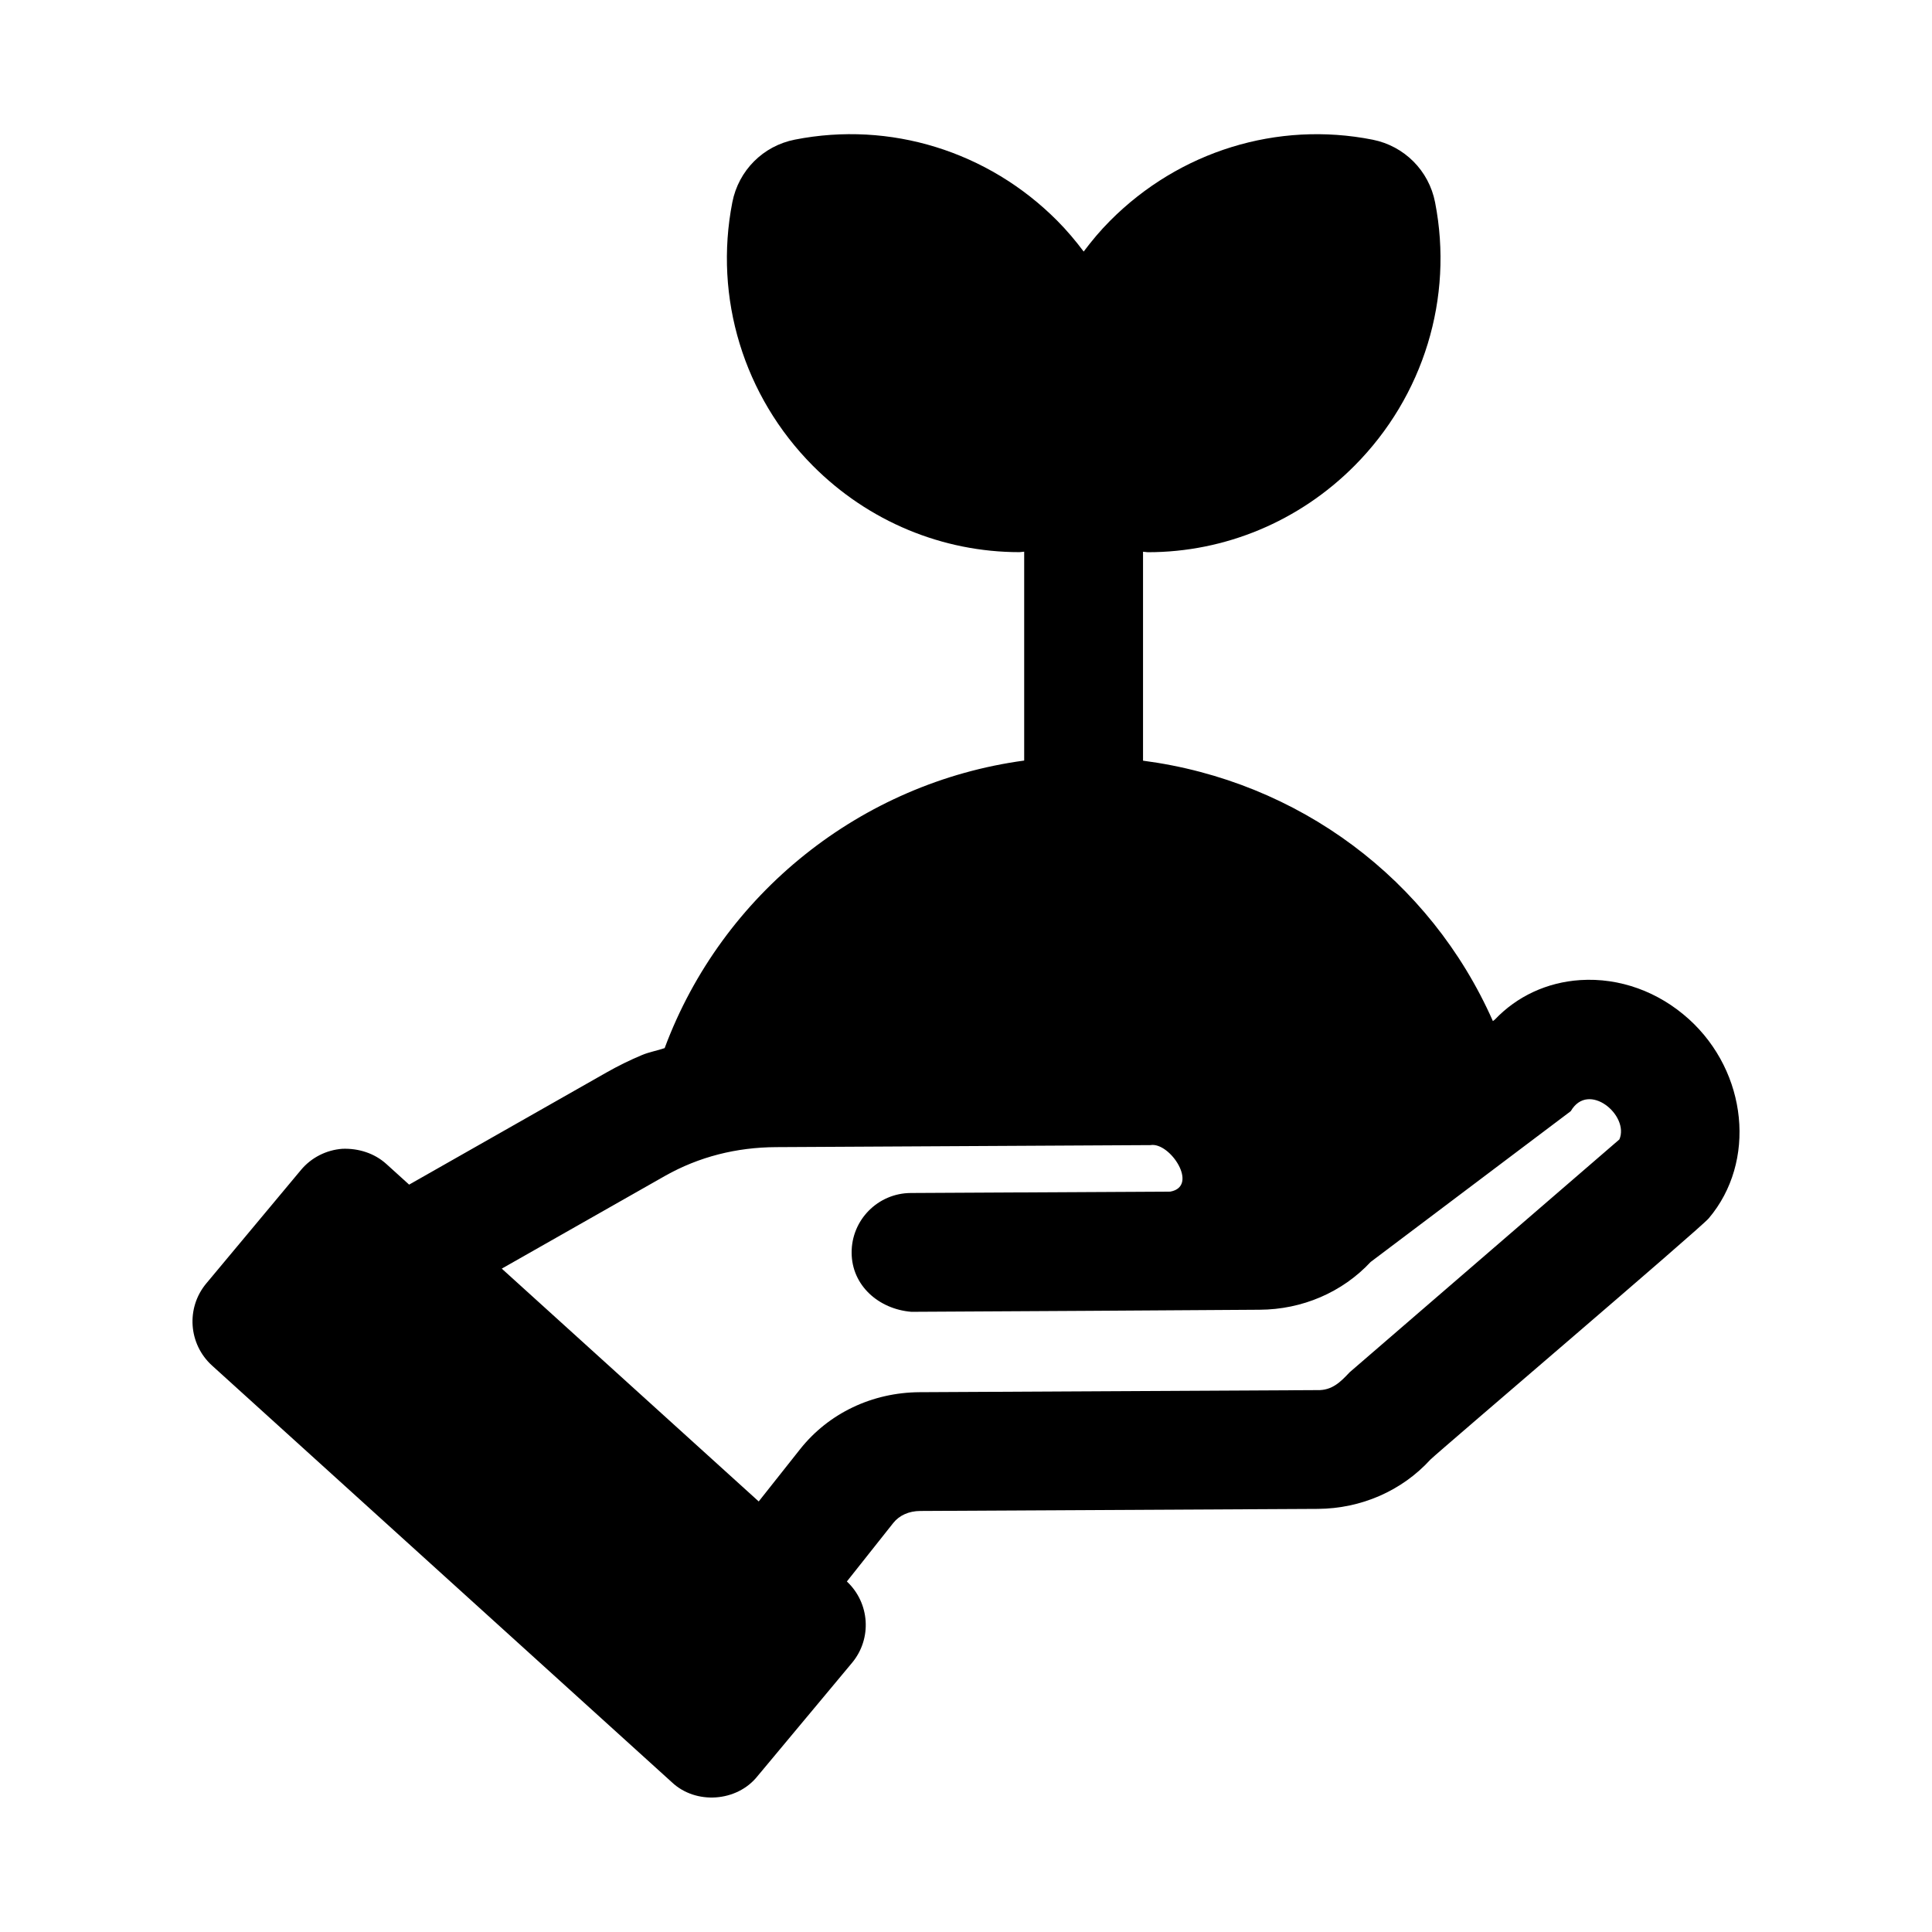 <?xml version="1.0" encoding="UTF-8"?>
<!-- Uploaded to: SVG Find, www.svgfind.com, Generator: SVG Find Mixer Tools -->
<svg fill="#000000" width="800px" height="800px" version="1.1" viewBox="144 144 512 512" xmlns="http://www.w3.org/2000/svg">
 <path d="m591.54 414.06c-8.016-7.242-18.309-11.004-28.781-10.328-8.785 0.582-16.734 4.281-22.625 10.484l-0.504 0.379c-16.625-37.566-51.453-63.605-92.715-69.008v-55.371c0.441 0 0.898 0.125 1.34 0.125 20.293 0 40.004-8.109 54.727-22.938 18.293-18.391 26.277-44.477 21.332-69.762-1.637-8.438-8.156-14.957-16.562-16.625-25.207-4.992-51.215 3.039-69.559 21.477-2.566 2.566-4.863 5.32-7.008 8.172-2.141-2.852-4.457-5.606-7.008-8.172-18.344-18.438-44.305-26.465-69.527-21.492-8.422 1.652-14.941 8.188-16.578 16.625-4.945 25.285 3.023 51.371 21.316 69.777 14.738 14.832 34.449 22.922 54.758 22.922 0.426 0 0.852-0.109 1.273-0.125v55.355c-43.141 5.84-80.027 35.219-95.281 76.203-1.969 0.676-4.047 1.023-5.984 1.828-3.273 1.371-6.438 2.93-9.477 4.66l-52.254 29.691-6.016-5.449c-3.18-2.883-7.398-4.203-11.668-4.047-4.281 0.316-8.25 2.332-10.988 5.621l-25.082 30.055c-5.414 6.488-4.738 16.074 1.512 21.758l121.88 110.45c6.344 5.984 17.223 5.211 22.656-1.59l25.082-30.07c5.352-6.422 4.707-15.871-1.371-21.555l12.297-15.508c1.621-2.031 4.156-3.164 7.148-3.18l105.38-0.551c11.508-0.078 22.293-4.816 29.82-13.066 2.297-2.25 71.699-61.418 73.762-63.938 12.68-14.973 10.32-38.668-5.285-52.805zm-271.27 41.547c8.973-5.055 18.879-7.559 29.441-7.606l99.172-0.535c5.195-0.883 12.941 10.926 5.258 12.328l-68.785 0.363c-8.691 0.047-15.711 7.133-15.664 15.824 0.031 8.707 7.195 14.957 15.824 15.664 17.27-0.062 76.121-0.441 92.277-0.551 11.336-0.047 21.945-4.629 29.441-12.66l53.043-39.973c4.691-8.094 15.602 1.164 12.879 7.496l-71.492 61.715c-2.348 2.504-4.644 4.863-8.598 4.723l-105.38 0.551c-12.547 0.078-24.09 5.574-31.645 15.098l-10.973 13.855-68.094-61.699z"/>
</svg>